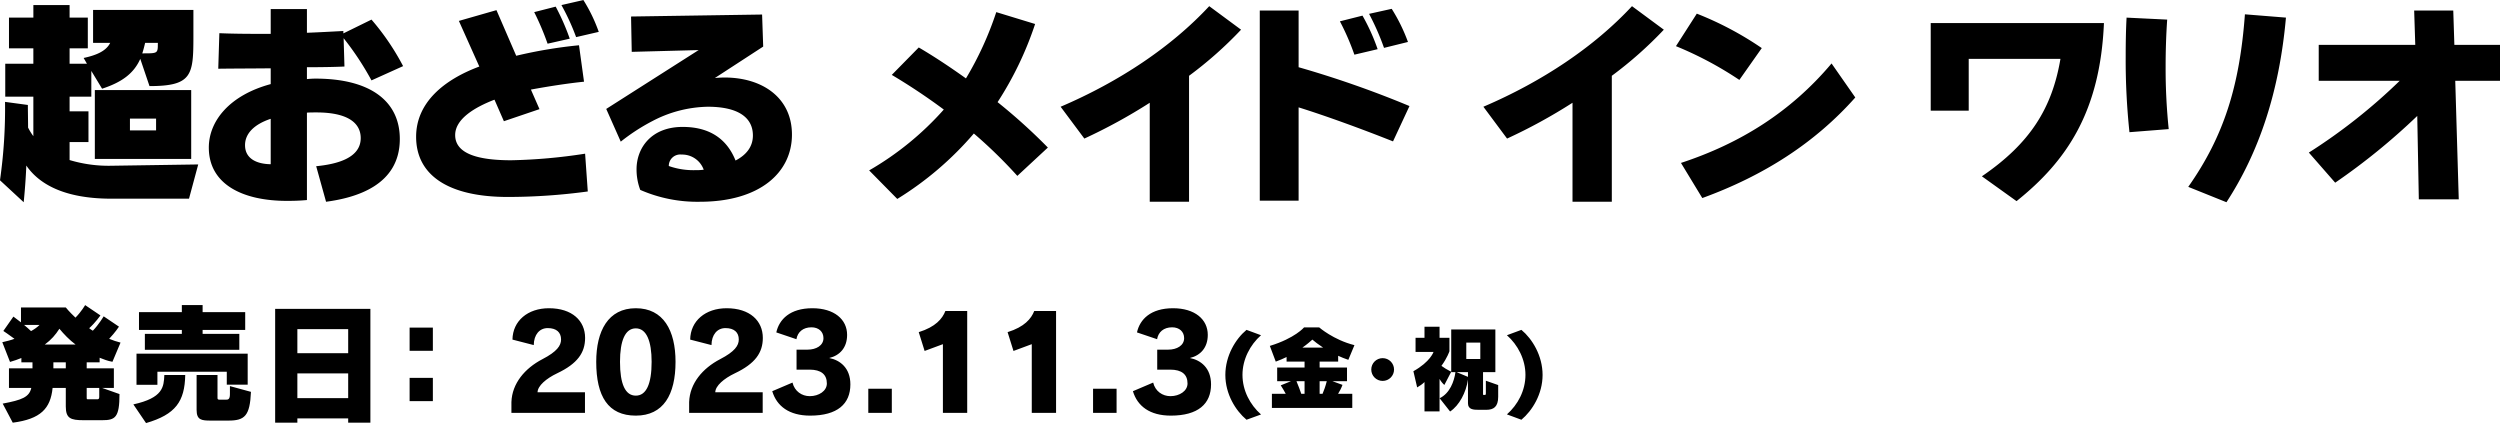 <svg id="product-detail.svg" xmlns="http://www.w3.org/2000/svg" width="478.279" height="81.13" viewBox="0 0 478.279 81.13">
  <defs>
    <style>
      .cls-1 {
        fill-rule: evenodd;
      }
    </style>
  </defs>
  <path id="発売日_2023.11.3_金・祝" data-name="発売日： 2023.11.3（金・祝） " class="cls-1" d="M291.063,22.302 L288.290,21.276 C290.378,19.439 291.837,16.720 291.837,13.713 C291.837,10.760 290.378,7.970 288.290,6.133 L291.063,5.107 C293.151,6.835 295.114,10.058 295.114,13.731 C295.114,17.386 293.151,20.555 291.063,22.302 ZM284.334,20.402 L282.912,20.402 C281.921,20.402 280.841,20.366 280.841,19.159 L280.841,14.604 C280.481,17.107 279.166,19.573 277.420,20.726 L275.421,18.187 C277.384,17.233 278.194,14.964 278.446,13.199 L277.636,13.199 L277.636,13.127 L277.636,5.025 L286.080,5.025 L286.080,13.199 L283.722,13.199 L283.722,17.359 C283.722,17.557 283.740,17.557 283.938,17.557 L284.046,17.557 C284.154,17.557 284.262,17.557 284.262,17.251 L284.262,14.838 L286.621,15.666 L286.621,17.899 C286.621,19.843 285.738,20.402 284.334,20.402 ZM280.841,14.100 L280.841,13.199 L278.680,13.199 L280.841,14.100 ZM283.200,7.546 L280.517,7.546 L280.517,10.679 L283.200,10.679 L283.200,7.546 ZM275.403,14.496 L275.403,20.708 L272.522,20.708 L272.522,15.090 C272.126,15.486 271.622,15.828 271.118,16.116 L270.398,13.019 C273.657,11.201 274.251,9.328 274.251,9.328 L270.812,9.328 L270.812,6.628 L272.522,6.628 L272.522,4.503 L275.403,4.503 L275.403,6.628 L277.294,6.628 L277.294,9.202 C277.294,9.202 276.898,10.427 275.763,11.993 C276.232,12.335 276.844,12.731 277.636,13.127 L276.322,15.648 C276.015,15.378 275.691,15.000 275.403,14.496 ZM264.518,14.874 C263.312,14.874 262.340,13.902 262.340,12.695 C262.340,11.489 263.312,10.517 264.518,10.517 C265.725,10.517 266.697,11.489 266.697,12.695 C266.697,13.902 265.725,14.874 264.518,14.874 ZM256.006,10.067 L256.006,11.183 L252.459,11.183 L252.459,12.317 L257.698,12.317 L257.698,14.928 L254.907,14.928 L256.834,15.630 C256.600,16.278 256.294,16.855 255.988,17.341 L258.706,17.341 L258.706,20.042 L243.330,20.042 L243.330,17.341 L245.977,17.341 C245.725,16.837 245.383,16.296 245.022,15.720 L246.985,14.928 L244.338,14.928 L244.338,12.317 L249.578,12.317 L249.578,11.183 L246.139,11.183 L246.139,10.301 C245.509,10.607 244.824,10.913 244.068,11.183 L242.934,8.176 C247.759,6.700 249.488,4.629 249.488,4.629 L252.369,4.629 C252.369,4.629 255.105,7.024 259.121,8.032 L257.950,10.841 C257.248,10.607 256.600,10.337 256.006,10.067 ZM252.459,17.341 L253.017,17.341 C253.269,16.765 253.575,15.936 253.827,14.928 L252.459,14.928 L252.459,17.341 ZM248.029,14.928 C248.389,15.774 248.714,16.657 248.948,17.341 L249.578,17.341 L249.578,14.928 L248.029,14.928 ZM251.072,6.970 C250.694,7.312 250.064,7.870 249.164,8.500 L253.125,8.500 C252.189,7.888 251.486,7.330 251.072,6.970 ZM238.474,22.302 C236.385,20.555 234.423,17.386 234.423,13.731 C234.423,10.058 236.385,6.835 238.474,5.107 L241.247,6.133 C239.158,7.970 237.700,10.760 237.700,13.713 C237.700,16.720 239.158,19.439 241.247,21.294 L238.474,22.302 ZM223.989,21.514 C219.965,21.514 217.590,19.690 216.740,16.840 L220.614,15.191 C221.014,16.865 222.414,17.790 223.914,17.790 C225.663,17.790 227.188,16.790 227.188,15.366 C227.188,13.641 226.088,12.716 223.889,12.716 L221.389,12.716 L221.389,8.892 L223.489,8.892 C225.163,8.892 226.538,8.093 226.538,6.693 C226.538,5.443 225.613,4.618 224.239,4.618 C222.614,4.618 221.589,5.543 221.364,6.893 L217.515,5.593 C218.065,3.094 220.140,0.969 224.413,0.969 C228.587,0.969 231.062,3.094 231.062,6.068 C231.062,8.467 229.712,9.992 227.638,10.492 C229.712,10.892 231.687,12.391 231.687,15.541 C231.687,19.265 229.212,21.514 223.989,21.514 ZM209.115,16.366 L213.614,16.366 L213.614,20.989 L209.115,20.989 L209.115,16.366 ZM197.389,7.843 L193.890,9.142 L192.765,5.543 C195.989,4.543 197.289,2.969 197.864,1.494 L202.038,1.494 L202.038,20.989 L197.389,20.989 L197.389,7.843 ZM180.389,7.843 L176.890,9.142 L175.765,5.543 C178.989,4.543 180.289,2.969 180.864,1.494 L185.038,1.494 L185.038,20.989 L180.389,20.989 L180.389,7.843 ZM166.115,16.366 L170.614,16.366 L170.614,20.989 L166.115,20.989 L166.115,16.366 ZM154.989,21.514 C150.965,21.514 148.590,19.690 147.740,16.840 L151.614,15.191 C152.014,16.865 153.414,17.790 154.914,17.790 C156.663,17.790 158.188,16.790 158.188,15.366 C158.188,13.641 157.088,12.716 154.889,12.716 L152.389,12.716 L152.389,8.892 L154.489,8.892 C156.163,8.892 157.538,8.093 157.538,6.693 C157.538,5.443 156.613,4.618 155.239,4.618 C153.614,4.618 152.589,5.543 152.364,6.893 L148.515,5.593 C149.065,3.094 151.140,0.969 155.413,0.969 C159.587,0.969 162.062,3.094 162.062,6.068 C162.062,8.467 160.712,9.992 158.638,10.492 C160.712,10.892 162.687,12.391 162.687,15.541 C162.687,19.265 160.212,21.514 154.989,21.514 ZM136.839,17.040 L145.912,17.040 L145.912,20.989 L131.840,20.989 L131.840,18.915 C131.965,15.341 134.414,12.466 137.764,10.717 C140.563,9.267 141.338,8.118 141.338,6.943 C141.338,5.593 140.463,4.768 138.788,4.768 C137.214,4.768 136.139,6.018 136.114,8.018 L132.040,6.968 C132.090,3.394 134.964,0.969 139.013,0.969 C143.462,0.969 145.937,3.369 145.937,6.643 C145.937,9.467 144.487,11.567 140.588,13.416 C138.488,14.416 136.864,15.816 136.839,17.040 ZM121.638,21.514 C116.340,21.514 114.065,17.840 114.065,11.217 C114.065,5.318 116.340,0.969 121.638,0.969 C126.912,0.969 129.237,5.218 129.237,11.217 C129.237,17.515 126.912,21.514 121.638,21.514 ZM121.638,4.818 C119.589,4.818 118.614,7.193 118.614,11.217 C118.614,15.466 119.614,17.690 121.638,17.690 C123.638,17.690 124.663,15.466 124.663,11.217 C124.663,7.268 123.688,4.818 121.638,4.818 ZM102.839,17.040 L111.912,17.040 L111.912,20.989 L97.840,20.989 L97.840,18.915 C97.965,15.341 100.414,12.466 103.764,10.717 C106.563,9.267 107.338,8.118 107.338,6.943 C107.338,5.593 106.463,4.768 104.788,4.768 C103.214,4.768 102.139,6.018 102.114,8.018 L98.040,6.968 C98.090,3.394 100.964,0.969 105.013,0.969 C109.462,0.969 111.937,3.369 111.937,6.643 C111.937,9.467 110.487,11.567 106.588,13.416 C104.488,14.416 102.864,15.816 102.839,17.040 ZM78.363,14.291 L82.812,14.291 L82.812,18.740 L78.363,18.740 L78.363,14.291 ZM78.363,4.668 L82.812,4.668 L82.812,9.117 L78.363,9.117 L78.363,4.668 ZM66.611,22.039 L56.889,22.039 L56.889,22.864 L52.640,22.864 L52.640,1.094 L70.860,1.094 L70.860,22.864 L66.611,22.864 L66.611,22.039 ZM66.611,4.968 L56.889,4.968 L56.889,9.567 L66.611,9.567 L66.611,4.968 ZM66.611,13.441 L56.889,13.441 L56.889,18.165 L66.611,18.165 L66.611,13.441 ZM43.686,22.464 L40.337,22.464 C38.562,22.464 37.612,22.364 37.612,20.415 L37.612,13.741 L41.611,13.741 L41.611,18.115 C41.611,18.315 41.636,18.465 41.986,18.465 L43.211,18.465 C43.636,18.465 43.986,18.415 43.986,17.415 L43.986,15.866 L48.010,16.965 C47.810,21.564 46.835,22.464 43.686,22.464 ZM43.386,13.116 L30.114,13.116 L30.114,15.616 L26.115,15.616 L26.115,9.667 L47.385,9.667 L47.385,15.591 L43.386,15.591 L43.386,13.116 ZM38.762,5.868 L45.785,5.868 L45.785,8.917 L27.715,8.917 L27.715,5.868 L34.788,5.868 L34.788,5.118 L26.590,5.118 L26.590,1.719 L34.788,1.719 L34.788,0.369 L38.762,0.369 L38.762,1.719 L46.910,1.719 L46.910,5.118 L38.762,5.118 L38.762,5.868 ZM35.438,13.741 C35.338,18.790 33.613,21.289 27.940,22.939 L25.515,19.365 C31.189,18.115 31.339,16.041 31.439,13.741 L35.438,13.741 ZM21.510,11.217 C20.460,11.017 19.985,10.792 19.061,10.442 L19.061,11.317 L16.586,11.317 L16.586,12.466 L21.785,12.466 L21.785,16.216 L19.536,16.216 L22.860,17.390 C22.860,21.864 22.060,22.389 19.561,22.389 L15.961,22.389 C13.512,22.389 12.587,22.039 12.587,19.765 L12.587,16.216 L10.063,16.216 C9.663,20.165 7.788,22.164 2.440,22.864 L0.515,19.215 C4.239,18.515 5.589,17.965 5.989,16.216 L1.715,16.216 L1.715,12.466 L6.214,12.466 L6.214,11.317 L4.089,11.317 L4.089,10.492 C3.390,10.767 2.740,11.017 1.915,11.242 L0.440,7.468 C1.190,7.293 2.140,7.068 2.765,6.818 C1.815,6.093 0.640,5.318 0.640,5.318 L2.565,2.569 C2.565,2.569 3.215,3.044 4.014,3.669 L4.014,0.819 L12.587,0.819 C12.587,0.819 13.212,1.619 14.437,2.769 C15.612,1.569 16.286,0.369 16.286,0.369 L19.211,2.344 C19.211,2.344 18.261,3.719 17.061,4.793 C17.286,4.968 17.536,5.143 17.761,5.268 C18.886,4.119 19.835,2.519 19.835,2.519 L22.760,4.493 C22.760,4.493 22.085,5.543 20.885,6.818 C21.560,7.093 22.335,7.368 23.060,7.543 L21.510,11.217 ZM16.586,18.115 C16.586,18.390 16.636,18.390 16.936,18.390 L18.636,18.390 C18.786,18.390 18.986,18.340 18.986,17.965 L18.986,16.216 L16.586,16.216 L16.586,18.115 ZM10.213,12.466 L12.587,12.466 L12.587,11.317 L10.213,11.317 L10.213,12.466 ZM4.614,4.168 C4.939,4.443 5.639,5.043 5.939,5.343 C6.539,5.018 7.114,4.618 7.563,4.168 L4.614,4.168 ZM11.363,4.893 C10.613,6.068 9.813,6.993 8.563,7.918 L14.462,7.918 C13.287,7.043 12.212,5.918 11.363,4.893 Z" transform="translate(0 58)"/>
  <path id="超おどる_メイド_イン_ワリオ" data-name="超おどる メイド イン ワリオ" class="cls-1" d="M990.44,6303.82l1.764-6.55-16.631.25a25.986,25.986,0,0,1-7.979-1.09v-3.44h3.612v-5.88h-3.612v-2.81h4.158v-4.92l2.058,3.4c3.989-1.3,6.131-3.06,7.307-5.71l1.764,5.21c8.147,0,8.4-2.1,8.4-9.49v-5.08H972.088v6.3h3.276c-0.8,1.63-2.772,2.39-5.082,2.89l0.63,1.1h-3.318v-2.94h3.486v-5.88h-3.486v-2.4h-6.929v2.4H956v5.88h4.662V6278h-5.376v6.3h5.376v7.56a10.908,10.908,0,0,1-1.008-1.64c0-1.26-.042-2.98-0.042-4.33l-4.368-.59a96.727,96.727,0,0,1-.966,15l4.536,4.2s0.378-3.62.5-7.02c2.394,3.49,7.181,6.34,16.252,6.34H990.44Zm0.42-7.6v-13.18H972.424v13.18H990.86Zm-6.383-22.05c0,1.81-.042,1.85-2.646,1.85H981.5c0.21-.63.378-1.3,0.546-2.01h2.436v0.16Zm-0.336,16.59h-5v-2.26h5v2.26Zm32.519,13.65c5.58-.75,14.11-3.06,14.11-12.01,0-7.26-5.67-11.55-16.13-11.55-0.59,0-1.13.04-1.64,0.09v-2.27c2.69,0,5.21-.04,7.18-0.13l-0.16-5.42a54.792,54.792,0,0,1,5.33,8.07l6.05-2.73a46.715,46.715,0,0,0-6.05-8.9l-5.38,2.64v-0.46c-2.26.12-4.62,0.25-6.97,0.34v-4.54h-6.93v4.75c-3.65,0-6.842,0-9.824-.13l-0.21,6.8c2.436-.04,6.254-0.04,10.034-0.08v3.02c-7.808,2.1-11.84,7.02-11.84,12.14,0,7.01,6.43,10.2,14.95,10.2,1.34,0,2.6-.04,3.82-0.16v-16.72c0.59-.04,1.18-0.04,1.81-0.04,6.26,0,8.48,2.18,8.48,4.91,0,3.87-4.66,5-8.52,5.38Zm-10.59-7.18c-2.6-.04-4.91-1.01-4.91-3.65,0-2.23,1.76-3.99,4.91-5.04v8.69Zm62.76-25.32a30.4,30.4,0,0,0-2.94-6.09l-4.2.96a43.342,43.342,0,0,1,2.81,6.13Zm-5.55,1.3a43.61,43.61,0,0,0-2.69-6.13l-4.11,1.05a50.96,50.96,0,0,1,2.56,6.04Zm2.94,22a103.606,103.606,0,0,1-14.15,1.26c-6.05,0-10.71-1.13-10.71-4.82,0-3.07,3.7-5.3,7.52-6.77l1.8,4.12,6.81-2.31-1.64-3.74c3.61-.67,7.31-1.22,10.16-1.51l-0.96-6.97a89.313,89.313,0,0,0-12.01,2.01l-3.78-8.73-7.19,2.06,3.91,8.73c-6.76,2.52-12.09,6.89-12.09,13.44,0,7.27,6.04,11.51,17.55,11.51a114.325,114.325,0,0,0,15.29-1.05Zm34.07-20.49-0.21-6.13-25.07.38,0.13,6.76,12.8-.34-17.68,11.26,2.78,6.26a36.888,36.888,0,0,1,6-3.91,23.631,23.631,0,0,1,10.63-2.77c5.96,0,8.65,2.14,8.65,5.5,0,2.18-1.3,3.74-3.32,4.79-1.3-3.24-4.03-6.43-10.12-6.43-6.01,0-8.82,4.03-8.82,8.11a11.039,11.039,0,0,0,.71,3.94,27.2,27.2,0,0,0,11.38,2.27c11.55,0,17.64-5.63,17.64-12.85,0-7.1-5.71-10.92-12.89-10.92-0.59,0-1.22.04-1.85,0.09Zm-11.38,23.56a10.393,10.393,0,0,1-1.55.08,14.112,14.112,0,0,1-5.13-.79,2.183,2.183,0,0,1,2.44-2.19A4.379,4.379,0,0,1,1088.91,6298.28Zm65.84-4.24a108.259,108.259,0,0,0-9.62-8.69,64.747,64.747,0,0,0,7.18-14.95l-7.43-2.27a63.149,63.149,0,0,1-5.8,12.68c-2.94-2.1-5.96-4.12-9.03-5.92l-5.16,5.25a116.162,116.162,0,0,1,9.95,6.63,57.458,57.458,0,0,1-14.28,11.64l5.38,5.46a62.205,62.205,0,0,0,14.65-12.52,90.681,90.681,0,0,1,8.32,8.11Zm27.01,10.37v-24.1a74.371,74.371,0,0,0,9.95-8.82l-6.09-4.5c-7.22,7.77-17.13,14.41-28.43,19.24l4.54,6.09a103.538,103.538,0,0,0,12.51-6.85v18.94h7.52Zm41.88-30.57a32.773,32.773,0,0,0-3.11-6.34l-4.33.96a47.769,47.769,0,0,1,2.86,6.51Zm-5.8,1.38a38.306,38.306,0,0,0-2.9-6.42l-4.32,1.09a46.816,46.816,0,0,1,2.77,6.38Zm6.09,10.88a193.551,193.551,0,0,0-21.21-7.43v-10.84h-7.43v36.37h7.43v-17.85c5.25,1.64,12.06,4.12,18.06,6.51Zm38.71,18.31v-24.1a75,75,0,0,0,9.95-8.82l-6.09-4.5c-7.22,7.77-17.13,14.41-28.43,19.24l4.53,6.09a102.887,102.887,0,0,0,12.52-6.85v18.94h7.52Zm28.69-29.4a62.615,62.615,0,0,0-12.43-6.59l-3.99,6.22a68.056,68.056,0,0,1,12.13,6.46Zm-11.38,28.69c11.8-4.29,21.58-10.58,29.27-19.24l-4.54-6.51c-7.85,9.33-17.55,15.33-28.81,19.03Zm60.12,0.59c9.62-7.69,16-17.14,16.72-34.06h-33.14v16.75h7.27v-9.91h17.55c-1.6,9.45-5.8,16.17-15.03,22.47Zm29.11-13.78a112.918,112.918,0,0,1-.59-11.93c0-2.98.09-6,.3-9.02l-7.77-.38c-0.13,2.35-.17,4.87-0.17,7.56a131.559,131.559,0,0,0,.72,14.36Zm11.05,13.99c6.26-9.62,10.12-21.17,11.38-35.32l-7.85-.63c-1.01,13.73-4.04,23.35-10.84,33.01Zm44.44-.55-0.67-22.68h8.57v-6.88h-8.74l-0.21-6.56h-7.48l0.21,6.56h-18.47v6.88h15.49a108.059,108.059,0,0,1-17.38,13.73l5.04,5.76a123.759,123.759,0,0,0,15.7-12.77l0.3,15.96h7.64Z" transform="translate(-954.281 -6265.81)"/>
</svg>

